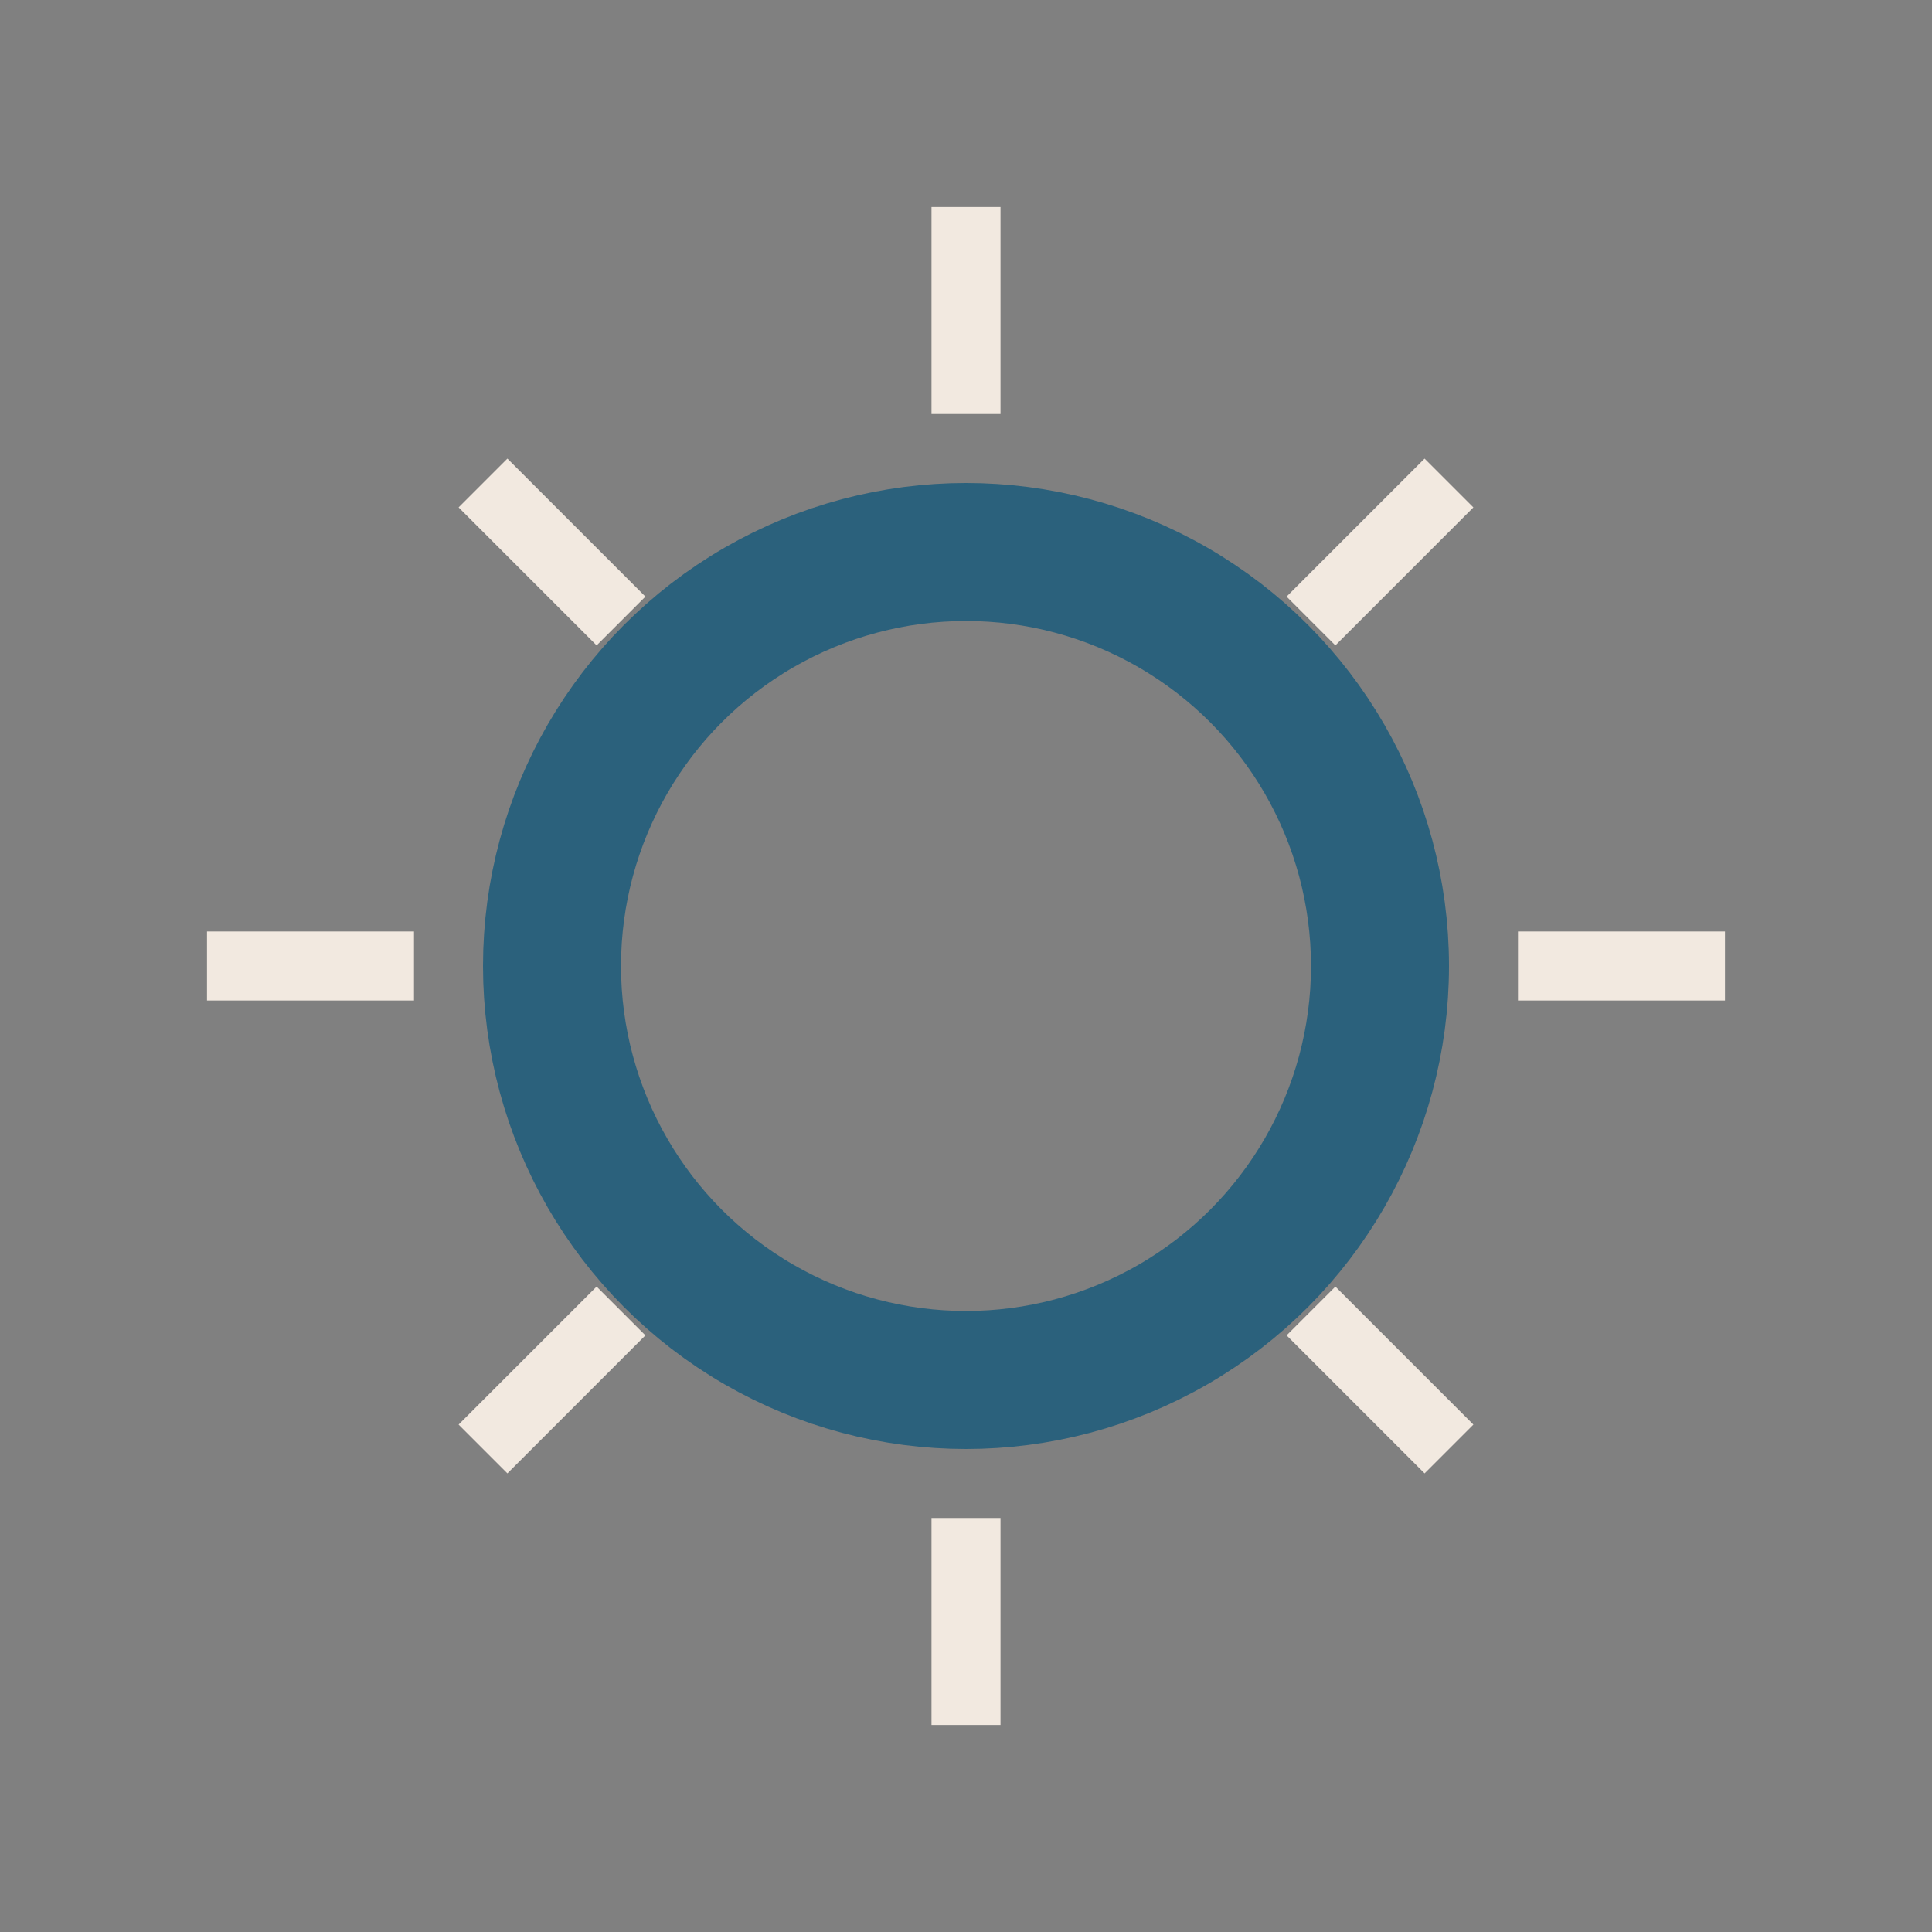 <?xml version="1.0" encoding="UTF-8"?>
<svg xmlns="http://www.w3.org/2000/svg" width="28" height="28" viewBox="0 0 28 28"><rect x="0" y="0" width="28" height="28" fill="#808080" stroke="none"/><circle cx="14" cy="14" r="6" fill="none" stroke="#2B617C" stroke-width="2"/><path d="M14 3v3M14 22v3M3 14h3m16 0h3M7 7l2 2m10 10l2 2M7 21l2-2m10-10l2-2" stroke="#F2E9E0" stroke-width="1"/></svg>